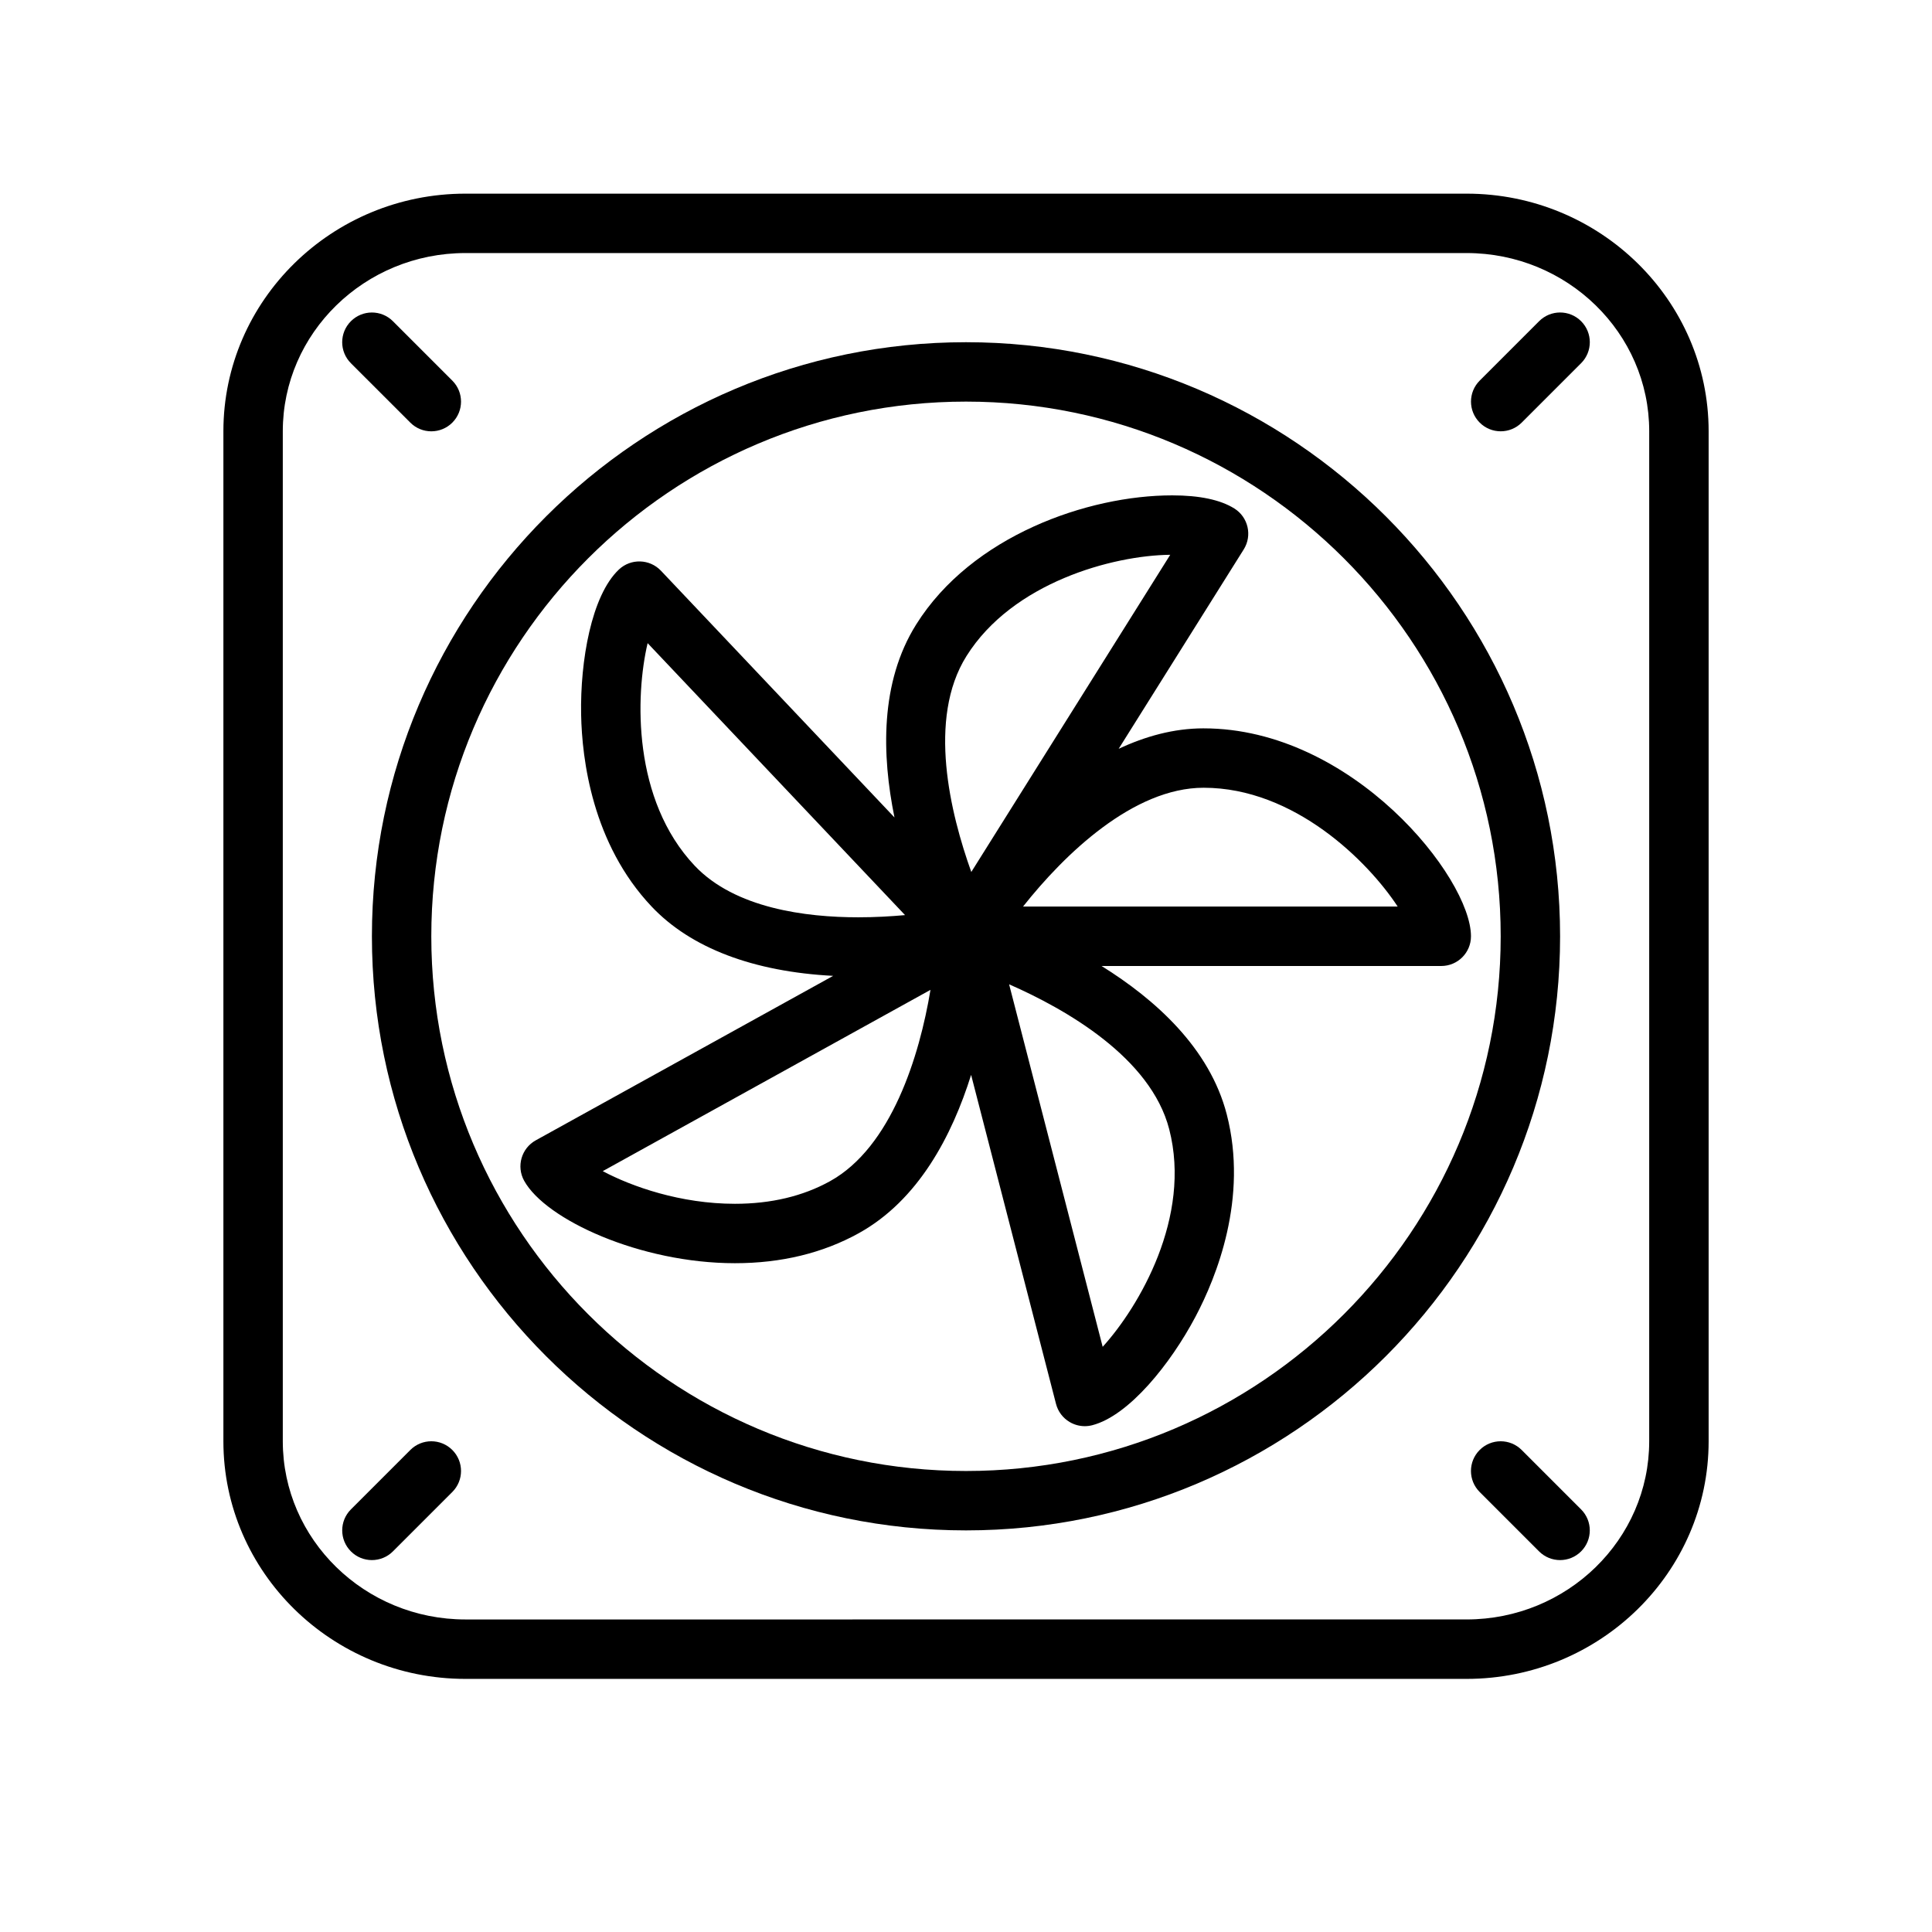<?xml version="1.0" encoding="UTF-8"?>
<!-- Uploaded to: ICON Repo, www.svgrepo.com, Generator: ICON Repo Mixer Tools -->
<svg fill="#000000" width="800px" height="800px" version="1.1" viewBox="144 144 512 512" xmlns="http://www.w3.org/2000/svg">
 <g>
  <path d="m532.65 195.32h-265.3c-35.371 0-64.148 28.254-64.148 62.977v267.65c0 34.723 28.781 62.977 64.148 62.977h265.3c35.375 0 64.156-28.25 64.156-62.977v-267.65c0-34.723-28.781-62.977-64.152-62.977zm48.406 330.62c0 26.047-21.719 47.23-48.406 47.23l-265.3 0.004c-26.688 0-48.406-21.184-48.406-47.234v-267.65c0-26.047 21.719-47.23 48.406-47.23h265.3c26.691 0 48.41 21.184 48.41 47.23z"/>
  <path d="m400 234.69c-86.812 0-157.44 70.629-157.44 157.44s70.629 157.44 157.44 157.44 157.44-70.629 157.44-157.44c-0.004-86.816-70.629-157.44-157.44-157.44zm0 299.14c-78.129 0-141.7-63.566-141.7-141.7s63.566-141.7 141.7-141.7 141.7 63.566 141.7 141.7-63.566 141.7-141.7 141.7z"/>
  <path d="m252.74 256c1.535 1.535 3.547 2.305 5.562 2.305s4.031-0.77 5.566-2.305c3.078-3.078 3.078-8.055 0-11.133l-15.742-15.742c-3.078-3.078-8.055-3.078-11.133 0-3.078 3.078-3.078 8.055 0 11.133z"/>
  <path d="m551.88 229.12-15.742 15.742c-3.078 3.078-3.078 8.055 0 11.133 1.531 1.535 3.547 2.305 5.562 2.305 2.016 0 4.031-0.77 5.566-2.305l15.742-15.742c3.078-3.078 3.078-8.055 0-11.133s-8.051-3.078-11.129 0z"/>
  <path d="m547.26 528.26c-3.078-3.078-8.055-3.078-11.133 0-3.078 3.078-3.078 8.055 0 11.133l15.742 15.742c1.539 1.535 3.551 2.305 5.566 2.305s4.031-0.77 5.566-2.305c3.078-3.078 3.078-8.055 0-11.133z"/>
  <path d="m252.74 528.26-15.742 15.742c-3.078 3.078-3.078 8.055 0 11.133 1.531 1.535 3.547 2.305 5.562 2.305s4.031-0.77 5.566-2.305l15.742-15.742c3.078-3.078 3.078-8.055 0-11.133-3.078-3.078-8.051-3.078-11.129 0z"/>
  <path d="m462.98 337.02c-7.957 0-15.5 2.133-22.523 5.422l33.141-52.836c2.312-3.684 1.195-8.543-2.481-10.848-3.676-2.305-9.219-3.481-16.477-3.481-22.348 0-53.113 10.707-67.84 34.211-9.637 15.352-9.117 34.66-5.754 51.145l-61.898-65.395c-3-3.148-7.973-3.281-11.133-0.309-7.289 6.894-10.281 24.27-10.012 38.422 0.219 11.871 2.953 34.273 18.695 50.91 10.414 11.004 26.992 17.254 48.098 18.352l-78.82 43.59c-3.793 2.102-5.18 6.887-3.078 10.699 5.707 10.32 30.812 21.859 55.867 21.859 12.25 0 23.277-2.668 32.801-7.941 15.855-8.77 24.75-25.914 29.789-41.965l22.5 87.191c0.52 2.023 1.828 3.754 3.629 4.809 1.219 0.723 2.606 1.094 4 1.094 0.66 0 1.324-0.086 1.969-0.25 9.715-2.512 20.75-16.254 27.371-28.773 5.551-10.492 14.004-31.418 8.281-53.602-4.527-17.547-18.902-30.441-33.18-39.328h90.027c4.352 0 7.871-3.527 7.871-7.871 0.004-15.535-31.414-55.105-70.844-55.105zm-62.844-19.168c12.203-19.469 38.754-26.672 53.988-26.828l-52.719 84.059c-5.519-15.391-11.73-40.574-1.27-57.23zm-84.508-3.41 68.219 72.07c-3.715 0.34-7.934 0.582-12.391 0.582-13.879 0-32.652-2.371-43.336-13.648-16.531-17.473-15.773-45.125-12.492-59.004zm48.312 142.6c-7.156 3.961-15.625 5.977-25.176 5.977-14.43 0-27.371-4.582-35.031-8.652l86.852-48.043c-2.894 17.492-10.344 41.707-26.645 50.719zm89.914-13.785c6.016 23.277-8.039 47.098-17.633 57.664l-24.797-96.07c14.965 6.566 37.516 19.375 42.43 38.406zm-38.738-59.008c10.996-13.902 29.238-31.488 47.863-31.488 24.043 0 43.594 19.547 51.422 31.488z"/>
 </g>
</svg>